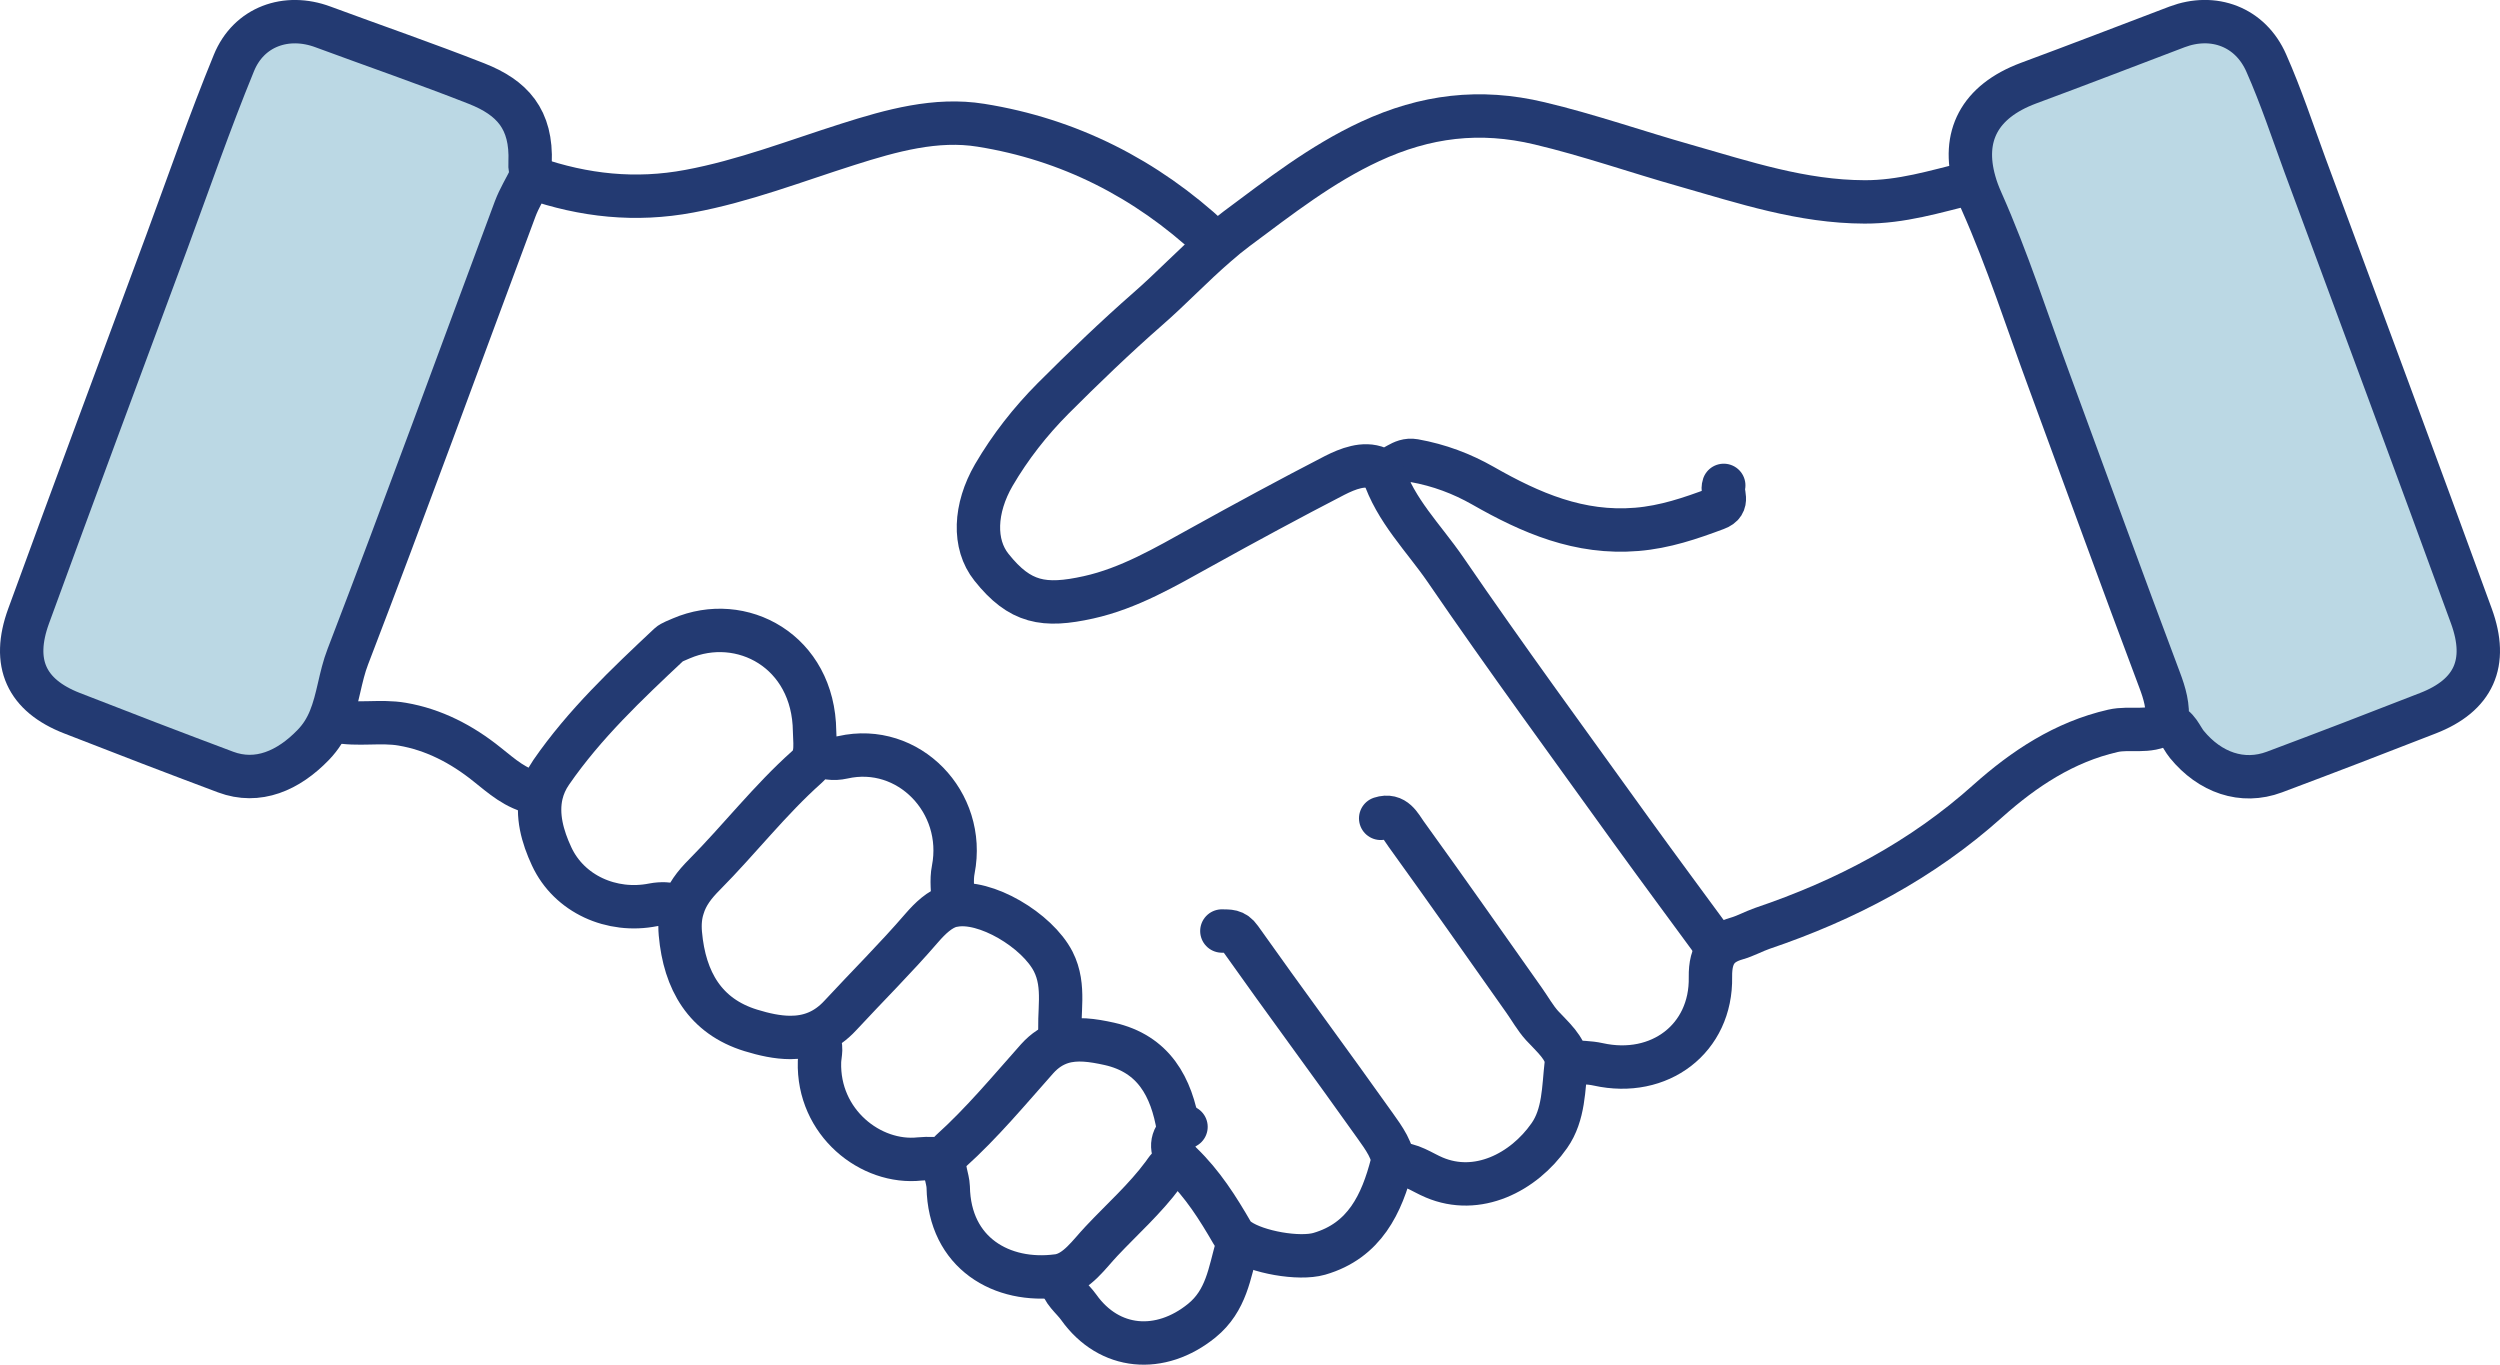 <?xml version="1.0" encoding="UTF-8"?>
<svg id="Capa_2" data-name="Capa 2" xmlns="http://www.w3.org/2000/svg" viewBox="0 0 172.85 94.36">
  <defs>
    <style>
      .cls-1 {
        fill: #bbd8e4;
        stroke-width: 0px;
      }

      .cls-2 {
        fill: none;
        stroke: #233a72;
        stroke-linecap: round;
        stroke-linejoin: round;
        stroke-width: 3px;
      }
    </style>
  </defs>
  <g id="Capa_1-2" data-name="Capa 1">
    <g>
      <g>
        <path class="cls-1" d="M170.87,42.59c1.19,3.26.16,5.49-3,6.72-3.53,1.38-7.07,2.74-10.62,4.07-2.22.83-4.46.03-6.05-1.91-.41-.5-.62-1.27-1.38-1.44h-.18l.18-.18c.11-1-.15-1.9-.51-2.85-2.59-6.88-5.1-13.8-7.64-20.7-1.53-4.14-2.87-8.35-4.66-12.37-.21-.47-.38-.92-.5-1.36-.88-3.11.31-5.54,3.74-6.82,3.43-1.27,6.85-2.59,10.27-3.89,2.52-.95,5.07-.01,6.17,2.5,1.02,2.3,1.81,4.7,2.68,7.07,3.85,10.38,7.7,20.76,11.5,31.16Z"/>
        <path class="cls-1" d="M36.67,12.31c-.35.71-.77,1.39-1.05,2.13-3.85,10.32-7.62,20.68-11.57,30.96-.54,1.39-.66,2.91-1.23,4.3-.26.64-.62,1.24-1.15,1.79-1.73,1.8-3.85,2.72-6.07,1.89-3.55-1.33-7.09-2.69-10.62-4.07-3.16-1.23-4.19-3.46-3-6.72,3.15-8.63,6.36-17.24,9.55-25.85,1.53-4.14,2.97-8.31,4.64-12.38,1.03-2.53,3.64-3.44,6.16-2.5,3.54,1.31,7.11,2.54,10.62,3.92,2.46.97,3.83,2.45,3.7,5.47-.02.35.02.61.2.88l-.18.18Z"/>
      </g>
      <g>
        <path class="cls-2" d="M36.85,12.13c-.18-.27-.22-.53-.2-.88.13-3.02-1.24-4.5-3.7-5.47-3.51-1.38-7.08-2.61-10.62-3.92-2.52-.94-5.13-.03-6.16,2.5-1.67,4.07-3.11,8.24-4.64,12.38-3.19,8.61-6.4,17.22-9.55,25.85-1.19,3.26-.16,5.49,3,6.72,3.53,1.38,7.07,2.74,10.62,4.07,2.22.83,4.34-.09,6.07-1.89.53-.55.89-1.15,1.15-1.79.57-1.39.69-2.91,1.23-4.3,3.95-10.28,7.72-20.64,11.57-30.96.28-.74.7-1.42,1.05-2.13"/>
        <path class="cls-2" d="M149.82,50.03c.76.17.97.94,1.38,1.44,1.59,1.94,3.83,2.74,6.05,1.91,3.55-1.33,7.09-2.69,10.62-4.07,3.16-1.23,4.19-3.46,3-6.72-3.8-10.4-7.65-20.78-11.5-31.16-.87-2.37-1.66-4.77-2.68-7.07-1.1-2.51-3.65-3.45-6.17-2.5-3.42,1.3-6.84,2.62-10.27,3.89-3.43,1.28-4.62,3.71-3.74,6.82.12.44.29.89.5,1.36,1.79,4.02,3.13,8.23,4.66,12.37,2.54,6.9,5.05,13.82,7.64,20.7.36.95.62,1.85.51,2.85"/>
        <path class="cls-2" d="M136.18,12.66c-2.39.59-4.71,1.31-7.26,1.3-4.34-.01-8.33-1.35-12.4-2.51-3.36-.95-6.66-2.11-10.07-2.92-4.14-.99-7.9-.52-11.72,1.25-3.4,1.58-6.26,3.83-9.22,6.03-.48.36-.95.74-1.4,1.14-1.64,1.41-3.12,2.99-4.75,4.41-2.26,1.98-4.43,4.07-6.55,6.19-1.58,1.59-2.96,3.35-4.1,5.3-1.33,2.3-1.44,4.77-.16,6.37,1.97,2.48,3.64,2.76,6.71,2.08,2.8-.62,5.3-2.09,7.81-3.48,3.05-1.69,6.11-3.35,9.21-4.95.91-.46,2.02-.9,2.98-.5.15.06.28.09.39.09.77.05,1.21-.77,2.13-.61,1.73.31,3.29.9,4.75,1.73,3.31,1.89,6.67,3.35,10.64,3.02,1.94-.16,3.7-.76,5.49-1.43.98-.36.34-1.08.52-1.61"/>
        <path class="cls-2" d="M83.77,16.56c-4.53-4.22-9.87-6.93-15.95-7.9-3.1-.5-6.18.36-9.2,1.32-3.63,1.15-7.19,2.54-10.96,3.24-3.72.7-7.29.31-10.81-.91"/>
        <path class="cls-2" d="M95.63,32.67c.84,2.61,2.8,4.52,4.3,6.7,4.18,6.11,8.56,12.08,12.88,18.09,1.93,2.67,3.89,5.31,5.84,7.97"/>
        <path class="cls-2" d="M149.64,50.03c-1.11.68-2.37.23-3.55.5-3.37.77-6.16,2.63-8.64,4.84-4.58,4.11-9.85,6.87-15.61,8.82-.6.21-1.17.53-1.77.7-.59.17-1.01.41-1.3.76-.38.46-.52,1.08-.51,1.9.08,4.26-3.52,6.98-7.76,6.04-.63-.14-1.29-.13-1.94-.19"/>
        <path class="cls-2" d="M73.32,71.8c-.19-1.76.39-3.57-.5-5.32-1.11-2.16-4.71-4.32-6.89-3.88-.07,0-.14.02-.21.04-.75.22-1.4.84-1.99,1.52-1.8,2.09-3.76,4.03-5.63,6.05-1.04,1.13-2.22,1.52-3.45,1.52-.9,0-1.83-.21-2.74-.49-3.15-.97-4.58-3.42-4.87-6.69-.06-.69,0-1.28.17-1.8.26-.88.8-1.58,1.5-2.28,2.41-2.43,4.51-5.15,7.08-7.44.3-.26.44-.57.51-.9.1-.5.03-1.05.02-1.57-.06-5.55-5.06-8.21-9.22-6.42-.28.13-.67.26-.84.42-2.93,2.75-5.86,5.52-8.15,8.84-.34.49-.56,1-.68,1.51-.34,1.45.08,2.95.71,4.3,1.21,2.61,4.16,3.92,7.02,3.35.58-.11,1.07-.07,1.6.04"/>
        <path class="cls-2" d="M82,77.91c-.16.09-.3.19-.42.29-.73.64-.58,1.49-.03,2.1.04.05.09.1.13.14,1.47,1.42,2.52,3.08,3.52,4.81.1.17.26.33.48.48,1.23.85,4.13,1.36,5.53.96,3.15-.91,4.33-3.47,5.04-6.23.19-.73-.61-1.84-1.17-2.62-3.08-4.34-6.26-8.62-9.33-12.96-.4-.57-.79-.49-1.27-.51"/>
        <path class="cls-2" d="M95.46,56.58c.99-.32,1.35.52,1.75,1.07,2.75,3.81,5.45,7.66,8.16,11.5.42.59.77,1.23,1.25,1.76.7.76,1.68,1.59,1.68,2.5,0,.05,0,.1-.01.15-.19,1.67-.15,3.51-1.17,4.96-1.79,2.56-4.98,4.16-7.96,2.89-.84-.35-1.64-.98-2.64-.93"/>
        <path class="cls-2" d="M85.54,86.15c-.53,1.85-.74,3.77-2.45,5.16-2.86,2.32-6.4,2.04-8.51-.93-.44-.62-1.15-1.09-1.26-1.93"/>
        <path class="cls-2" d="M65.89,62.42c0-.77-.13-1.56.02-2.3.9-4.66-3.1-8.78-7.63-7.76-.68.15-1.21.05-1.78-.21"/>
        <path class="cls-2" d="M23.22,49.85c1.52.31,3.09-.04,4.59.22,2.17.37,4.12,1.38,5.86,2.78,1.02.81,2,1.71,3.36,1.96"/>
        <path class="cls-2" d="M56.5,71.8c.4.5.18,1.07.16,1.6-.13,4.22,3.55,7.1,6.93,6.73.58-.06,1.18,0,1.77,0"/>
        <path class="cls-2" d="M81.47,78c-.47-2.86-1.7-5.14-4.78-5.83-1.14-.25-2.25-.42-3.28-.1-.6.19-1.17.54-1.7,1.13-1.94,2.18-3.81,4.44-5.99,6.4-.18.16-.29.34-.35.53-.2.62.17,1.32.19,1.94.08,4.58,3.72,6.66,7.58,6.14.05,0,.09,0,.13-.02,1.21-.24,2.02-1.46,2.9-2.39,1.43-1.52,3-2.91,4.25-4.6.22-.29.44-.73.92-.73.04,0,.08,0,.13,0"/>
      </g>
    </g>
  </g>
</svg>